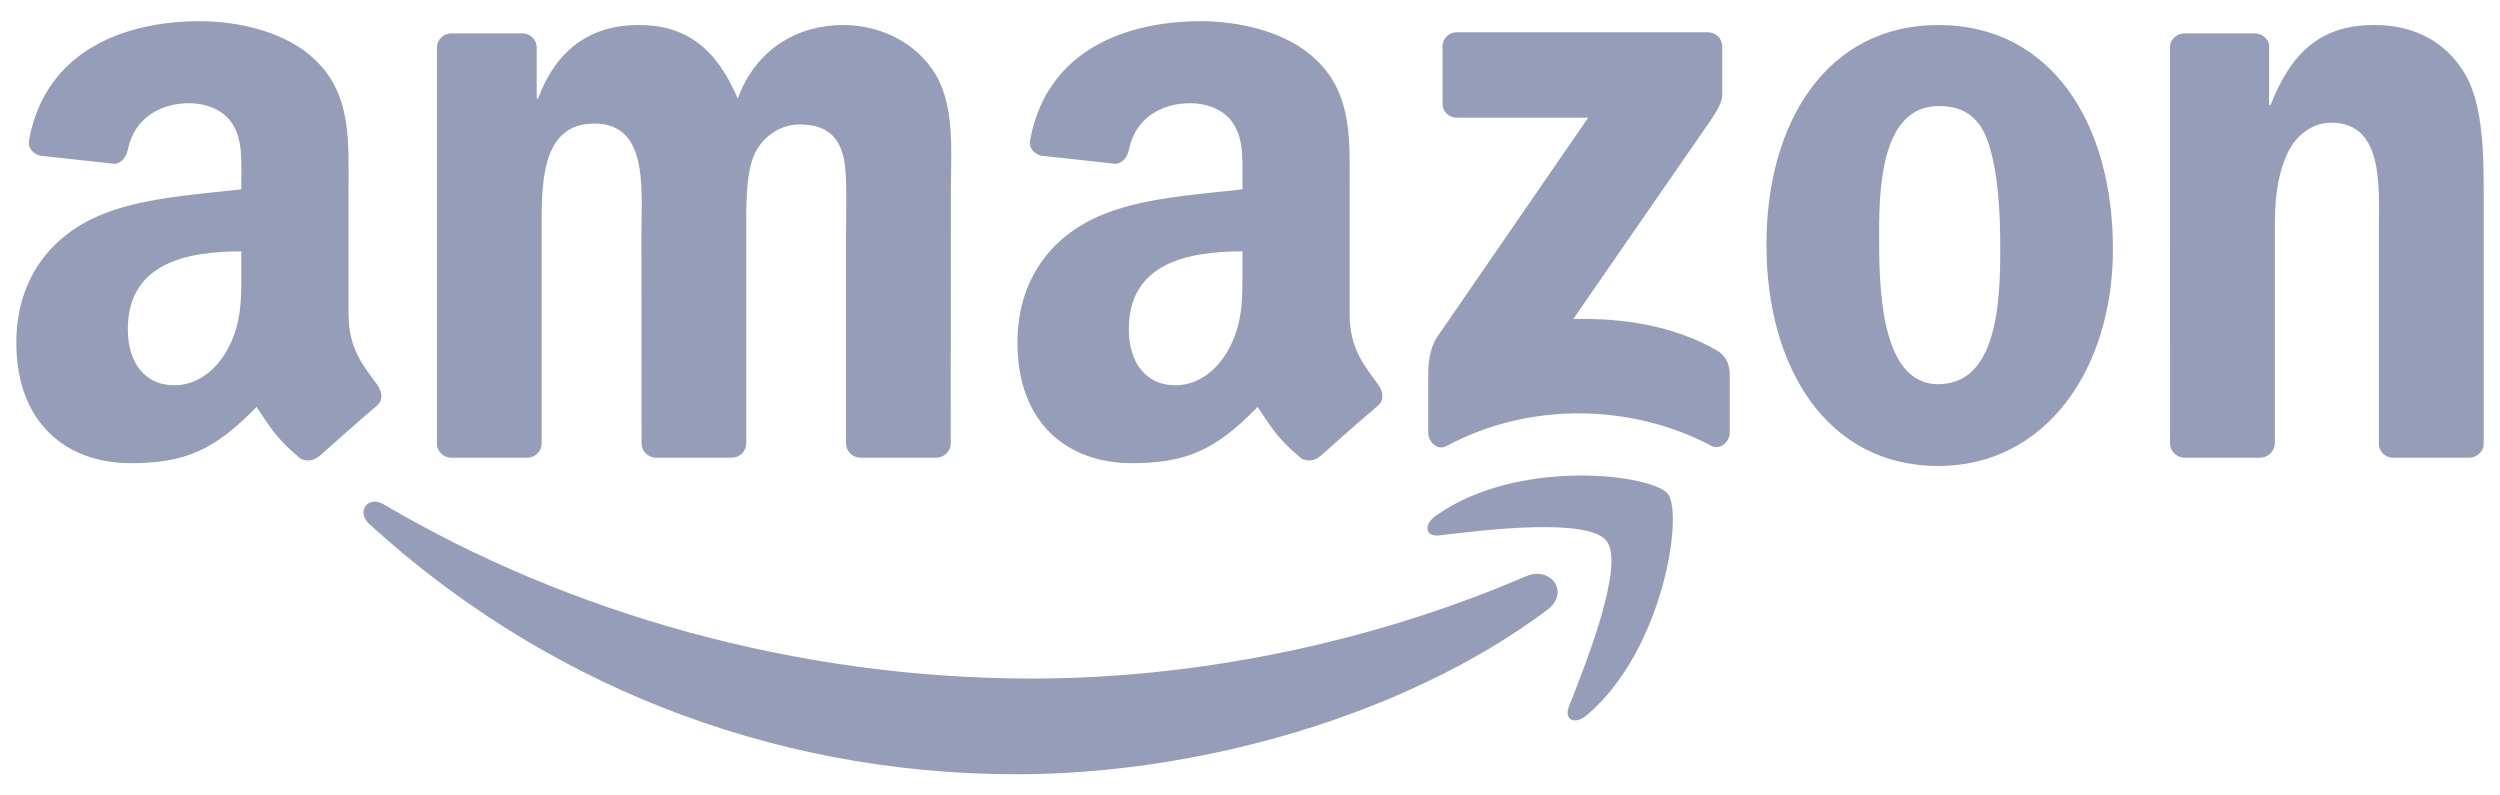 <svg width="88" height="28" viewBox="0 0 88 28" fill="none" xmlns="http://www.w3.org/2000/svg">
<g clip-path="url(#clip0_1_3434)">
<path fill-rule="evenodd" clip-rule="evenodd" d="M54.455 21.476C49.408 25.244 42.093 27.254 35.794 27.254C26.963 27.254 19.012 23.946 12.998 18.444C12.525 18.011 12.948 17.421 13.515 17.758C20.007 21.583 28.033 23.885 36.324 23.885C41.915 23.885 48.066 22.713 53.722 20.282C54.576 19.914 55.291 20.848 54.455 21.476Z" fill="#959DB9"/>
<path fill-rule="evenodd" clip-rule="evenodd" d="M56.554 19.045C55.911 18.21 52.289 18.65 50.663 18.846C50.168 18.907 50.093 18.47 50.539 18.156C53.423 16.1 58.157 16.694 58.709 17.383C59.26 18.076 58.565 22.881 55.854 25.175C55.438 25.527 55.041 25.34 55.227 24.872C55.835 23.333 57.2 19.883 56.554 19.045Z" fill="#959DB9"/>
<path fill-rule="evenodd" clip-rule="evenodd" d="M50.777 3.641V1.642C50.777 1.339 51.004 1.136 51.276 1.136H60.111C60.395 1.136 60.622 1.343 60.622 1.642V3.353C60.618 3.641 60.38 4.016 59.956 4.609L55.378 11.23C57.079 11.188 58.875 11.444 60.417 12.325C60.765 12.524 60.86 12.815 60.886 13.102V15.235C60.886 15.526 60.569 15.867 60.236 15.691C57.518 14.247 53.907 14.09 50.902 15.706C50.596 15.874 50.274 15.537 50.274 15.246V13.221C50.274 12.895 50.278 12.34 50.599 11.846L55.904 4.142H51.287C51.004 4.142 50.777 3.939 50.777 3.641ZM18.548 16.112H15.86C15.603 16.093 15.399 15.897 15.38 15.648V1.676C15.38 1.397 15.61 1.175 15.898 1.175H18.404C18.665 1.186 18.873 1.389 18.892 1.642V3.468H18.941C19.595 1.703 20.824 0.88 22.48 0.88C24.162 0.88 25.213 1.703 25.969 3.468C26.619 1.703 28.098 0.88 29.682 0.88C30.808 0.88 32.041 1.351 32.793 2.408C33.644 3.583 33.47 5.291 33.47 6.788L33.466 15.606C33.466 15.886 33.235 16.112 32.948 16.112H30.264C29.995 16.093 29.78 15.874 29.78 15.606V8.201C29.78 7.611 29.833 6.141 29.704 5.582C29.504 4.644 28.903 4.38 28.124 4.38C27.474 4.38 26.793 4.82 26.517 5.524C26.241 6.229 26.268 7.408 26.268 8.201V15.606C26.268 15.886 26.037 16.112 25.75 16.112H23.066C22.794 16.093 22.582 15.874 22.582 15.606L22.578 8.201C22.578 6.643 22.831 4.349 20.922 4.349C18.99 4.349 19.066 6.585 19.066 8.201V15.606C19.066 15.886 18.835 16.112 18.548 16.112ZM68.228 0.88C72.216 0.88 74.375 4.349 74.375 8.76C74.375 13.022 71.99 16.403 68.228 16.403C64.311 16.403 62.179 12.934 62.179 8.611C62.179 4.261 64.338 0.88 68.228 0.88ZM68.251 3.732C66.27 3.732 66.145 6.466 66.145 8.17C66.145 9.878 66.119 13.523 68.228 13.523C70.311 13.523 70.409 10.583 70.409 8.791C70.409 7.611 70.36 6.202 70.009 5.084C69.706 4.112 69.105 3.732 68.251 3.732ZM79.547 16.112H76.87C76.602 16.093 76.386 15.874 76.386 15.606L76.383 1.63C76.405 1.374 76.629 1.175 76.901 1.175H79.392C79.626 1.186 79.819 1.347 79.872 1.565V3.702H79.921C80.674 1.791 81.728 0.88 83.585 0.88C84.791 0.88 85.966 1.32 86.723 2.526C87.426 3.644 87.426 5.524 87.426 6.876V15.671C87.395 15.916 87.172 16.112 86.908 16.112H84.212C83.966 16.093 83.762 15.909 83.736 15.671V8.082C83.736 6.554 83.91 4.318 82.054 4.318C81.4 4.318 80.798 4.762 80.5 5.436C80.122 6.29 80.073 7.14 80.073 8.082V15.606C80.069 15.886 79.834 16.112 79.547 16.112ZM43.734 9.438C43.734 10.498 43.76 11.383 43.231 12.325C42.804 13.091 42.123 13.562 41.371 13.562C40.339 13.562 39.734 12.765 39.734 11.59C39.734 9.269 41.787 8.848 43.734 8.848V9.438ZM46.444 16.073C46.267 16.234 46.01 16.246 45.809 16.139C44.917 15.388 44.755 15.04 44.267 14.323C42.792 15.848 41.745 16.303 39.836 16.303C37.572 16.303 35.814 14.89 35.814 12.061C35.814 9.851 36.993 8.346 38.679 7.611C40.139 6.96 42.176 6.845 43.734 6.665V6.313C43.734 5.666 43.783 4.9 43.405 4.341C43.08 3.84 42.452 3.633 41.897 3.633C40.872 3.633 39.961 4.165 39.738 5.268C39.693 5.513 39.515 5.754 39.269 5.766L36.664 5.482C36.445 5.433 36.199 5.253 36.264 4.912C36.861 1.711 39.719 0.746 42.275 0.746C43.583 0.746 45.292 1.098 46.324 2.101C47.632 3.338 47.507 4.988 47.507 6.784V11.027C47.507 12.302 48.029 12.861 48.52 13.55C48.69 13.795 48.728 14.09 48.509 14.274C47.961 14.737 46.985 15.598 46.448 16.081L46.445 16.073M8.495 9.438C8.495 10.498 8.522 11.383 7.993 12.325C7.565 13.091 6.889 13.562 6.133 13.562C5.101 13.562 4.499 12.765 4.499 11.59C4.499 9.269 6.552 8.848 8.495 8.848V9.438ZM11.206 16.073C11.028 16.234 10.771 16.246 10.571 16.139C9.679 15.388 9.52 15.04 9.029 14.323C7.554 15.848 6.511 16.303 4.598 16.303C2.337 16.303 0.575 14.89 0.575 12.061C0.575 9.851 1.759 8.346 3.441 7.611C4.9 6.96 6.938 6.845 8.495 6.665V6.313C8.495 5.666 8.545 4.9 8.17 4.341C7.841 3.84 7.214 3.633 6.662 3.633C5.637 3.633 4.722 4.165 4.499 5.268C4.454 5.513 4.276 5.754 4.034 5.766L1.426 5.482C1.207 5.433 0.965 5.253 1.025 4.912C1.626 1.711 4.481 0.746 7.036 0.746C8.344 0.746 10.053 1.098 11.085 2.101C12.393 3.338 12.268 4.988 12.268 6.784V11.027C12.268 12.302 12.79 12.861 13.282 13.55C13.456 13.795 13.493 14.09 13.274 14.274C12.726 14.737 11.751 15.598 11.214 16.081L11.206 16.073Z" fill="#959DB9"/>
</g>
<defs>
<clipPath id="clip0_1_3434">
<rect width="88" height="27" fill="white" transform="translate(0 0.5)"/>
</clipPath>
</defs>
</svg>
